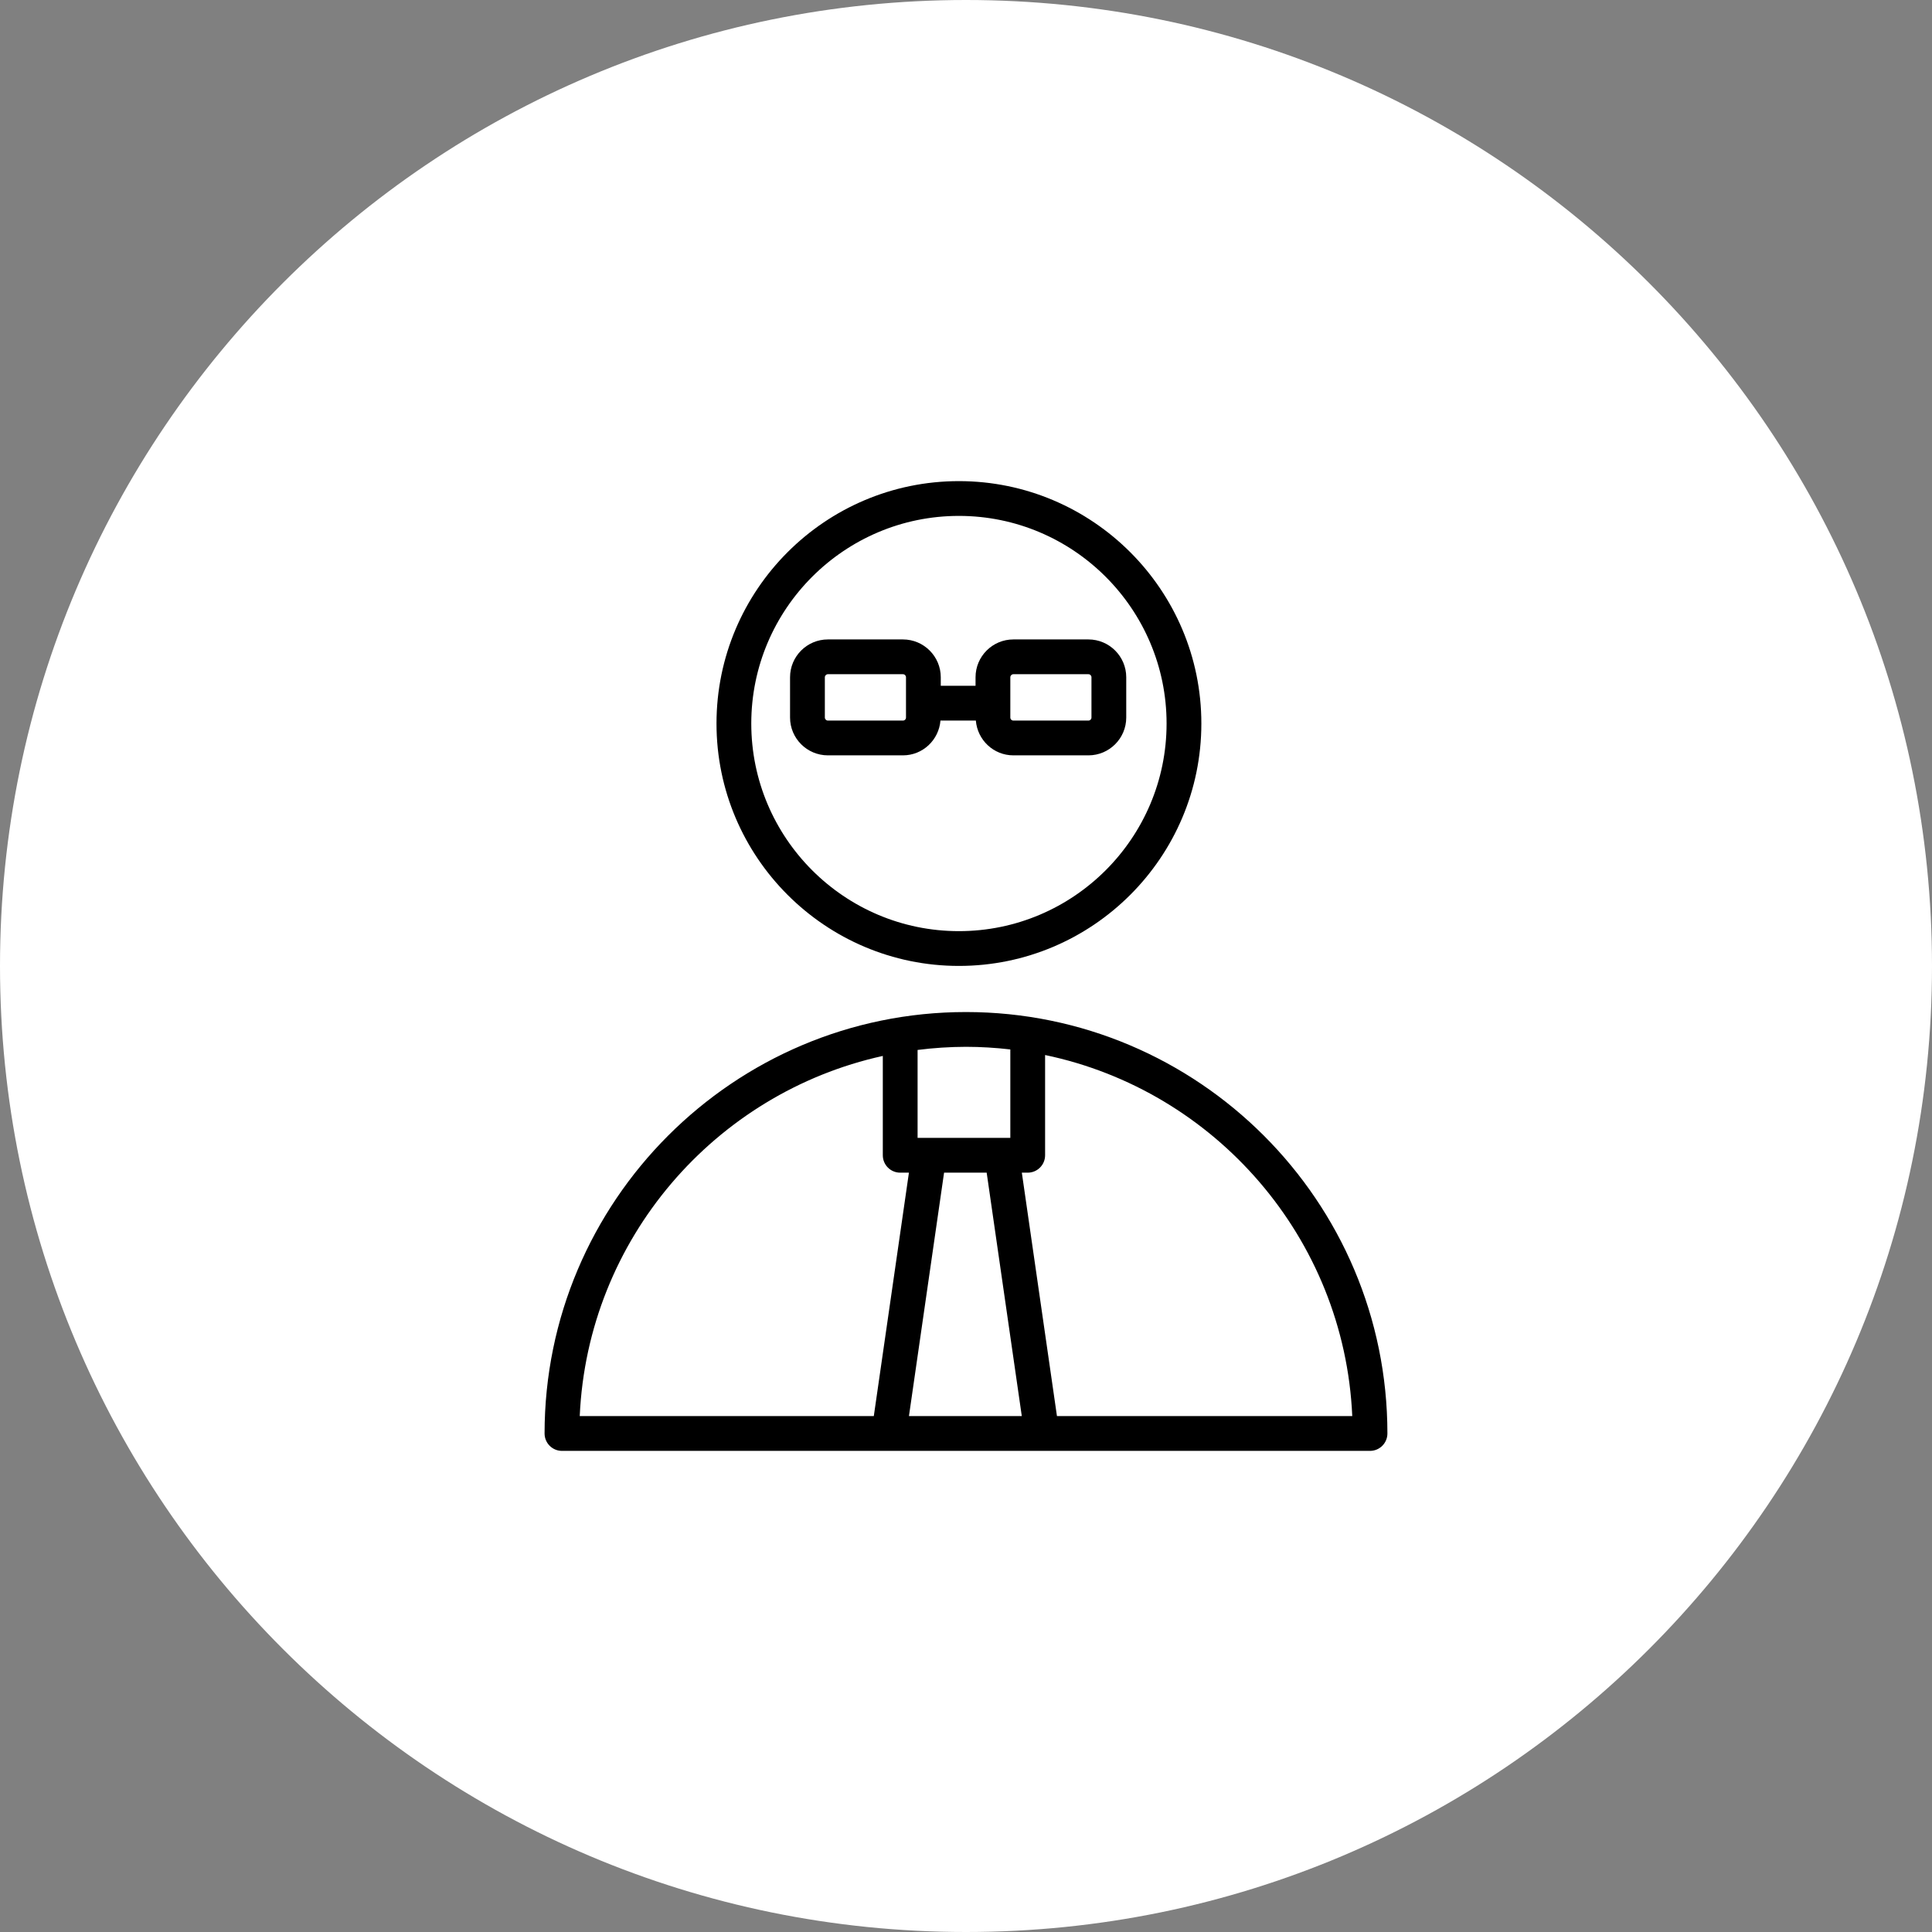 <?xml version="1.0" encoding="UTF-8"?> <svg xmlns="http://www.w3.org/2000/svg" viewBox="0 0 100.00 100.00" data-guides="{&quot;vertical&quot;:[],&quot;horizontal&quot;:[]}"><rect x="0" y="0" width="100.00" height="100.00" fill="#808080" stroke="none"/><defs></defs><path fill="#ffffff" stroke="none" fill-opacity="1" stroke-width="1" stroke-opacity="1" color="rgb(51, 51, 51)" fill-rule="evenodd" x="0" y="0" width="100" height="100" rx="50" ry="50" id="tSvg182dcc634af" title="Rectangle 4" d="M0 50C0 22.386 22.386 0 50 0C50 0 50 0 50 0C77.614 0 100 22.386 100 50C100 50 100 50 100 50C100 77.614 77.614 100 50 100C50 100 50 100 50 100C22.386 100 0 77.614 0 50Z" style="transform-origin: -5900px -4900px;"></path><path fill="#000000" stroke="none" fill-opacity="1" stroke-width="1" stroke-opacity="1" color="rgb(51, 51, 51)" fill-rule="evenodd" id="tSvg137f0e962a5" title="Path 7" d="M49.998 52.383C37.972 52.383 28.187 62.169 28.187 74.197C28.187 74.694 28.59 75.097 29.087 75.097C43.029 75.097 56.971 75.097 70.912 75.097C71.409 75.097 71.812 74.694 71.812 74.197C71.813 62.169 62.027 52.383 49.998 52.383ZM51.07 60.697C51.676 64.897 52.282 69.097 52.888 73.297C50.941 73.297 48.994 73.297 47.047 73.297C47.653 69.097 48.259 64.897 48.865 60.697C49.6 60.697 50.335 60.697 51.07 60.697ZM52.294 54.319C52.294 55.845 52.294 57.371 52.294 58.897C50.694 58.897 49.094 58.897 47.494 58.897C47.494 57.38 47.494 55.863 47.494 54.345C48.324 54.239 49.16 54.185 49.998 54.183C50.765 54.184 51.532 54.23 52.294 54.319ZM45.694 54.655C45.694 56.369 45.694 58.083 45.694 59.797C45.694 60.294 46.097 60.697 46.594 60.697C46.744 60.697 46.895 60.697 47.046 60.697C46.44 64.897 45.834 69.097 45.228 73.297C40.154 73.297 35.081 73.297 30.007 73.297C30.415 64.14 37.006 56.568 45.694 54.655ZM54.708 73.297C54.102 69.097 53.496 64.897 52.89 60.697C52.991 60.697 53.093 60.697 53.194 60.697C53.691 60.697 54.094 60.294 54.094 59.797C54.094 58.068 54.094 56.338 54.094 54.608C62.888 56.445 69.582 64.066 69.993 73.297C64.898 73.297 59.803 73.297 54.708 73.297ZM49.632 49.996C56.552 49.996 62.182 44.368 62.182 37.45C62.182 30.532 56.553 24.903 49.632 24.903C42.714 24.903 37.086 30.531 37.086 37.45C37.086 44.368 42.715 49.996 49.632 49.996ZM49.632 26.703C55.56 26.703 60.382 31.524 60.382 37.45C60.382 43.375 55.56 48.196 49.632 48.196C43.707 48.196 38.886 43.375 38.886 37.45C38.886 31.524 43.707 26.703 49.632 26.703Z"></path><path fill="#000000" stroke="none" fill-opacity="1" stroke-width="1" stroke-opacity="1" color="rgb(51, 51, 51)" fill-rule="evenodd" id="tSvgbb7a01f6ae" title="Path 8" d="M46.736 39.097C47.762 39.097 48.596 38.302 48.678 37.297C49.289 37.297 49.899 37.297 50.51 37.297C50.592 38.302 51.426 39.097 52.452 39.097C53.747 39.097 55.041 39.097 56.336 39.097C57.416 39.097 58.294 38.219 58.294 37.139C58.294 36.444 58.294 35.75 58.294 35.055C58.294 33.975 57.416 33.097 56.336 33.097C55.041 33.097 53.747 33.097 52.452 33.097C51.371 33.098 50.495 33.974 50.494 35.055C50.494 35.202 50.494 35.35 50.494 35.497C49.894 35.497 49.294 35.497 48.694 35.497C48.694 35.35 48.694 35.202 48.694 35.055C48.694 33.975 47.815 33.097 46.735 33.097C45.441 33.097 44.146 33.097 42.852 33.097C41.77 33.098 40.894 33.974 40.893 35.055C40.893 35.75 40.893 36.444 40.893 37.139C40.893 38.219 41.772 39.097 42.852 39.097C44.146 39.097 45.441 39.097 46.736 39.097ZM52.294 35.055C52.294 34.968 52.365 34.897 52.452 34.897C53.747 34.897 55.041 34.897 56.336 34.897C56.424 34.897 56.494 34.968 56.494 35.055C56.494 35.75 56.494 36.444 56.494 37.139C56.494 37.227 56.423 37.297 56.336 37.297C55.041 37.297 53.747 37.297 52.452 37.297C52.365 37.297 52.294 37.227 52.294 37.139C52.294 36.444 52.294 35.75 52.294 35.055ZM42.694 37.139C42.694 36.444 42.694 35.75 42.694 35.055C42.694 34.968 42.765 34.897 42.852 34.897C44.147 34.897 45.441 34.897 46.736 34.897C46.824 34.897 46.894 34.968 46.894 35.055C46.894 35.75 46.894 36.444 46.894 37.139C46.894 37.227 46.824 37.297 46.736 37.297C45.441 37.297 44.147 37.297 42.852 37.297C42.765 37.297 42.694 37.226 42.694 37.139Z"></path></svg> 